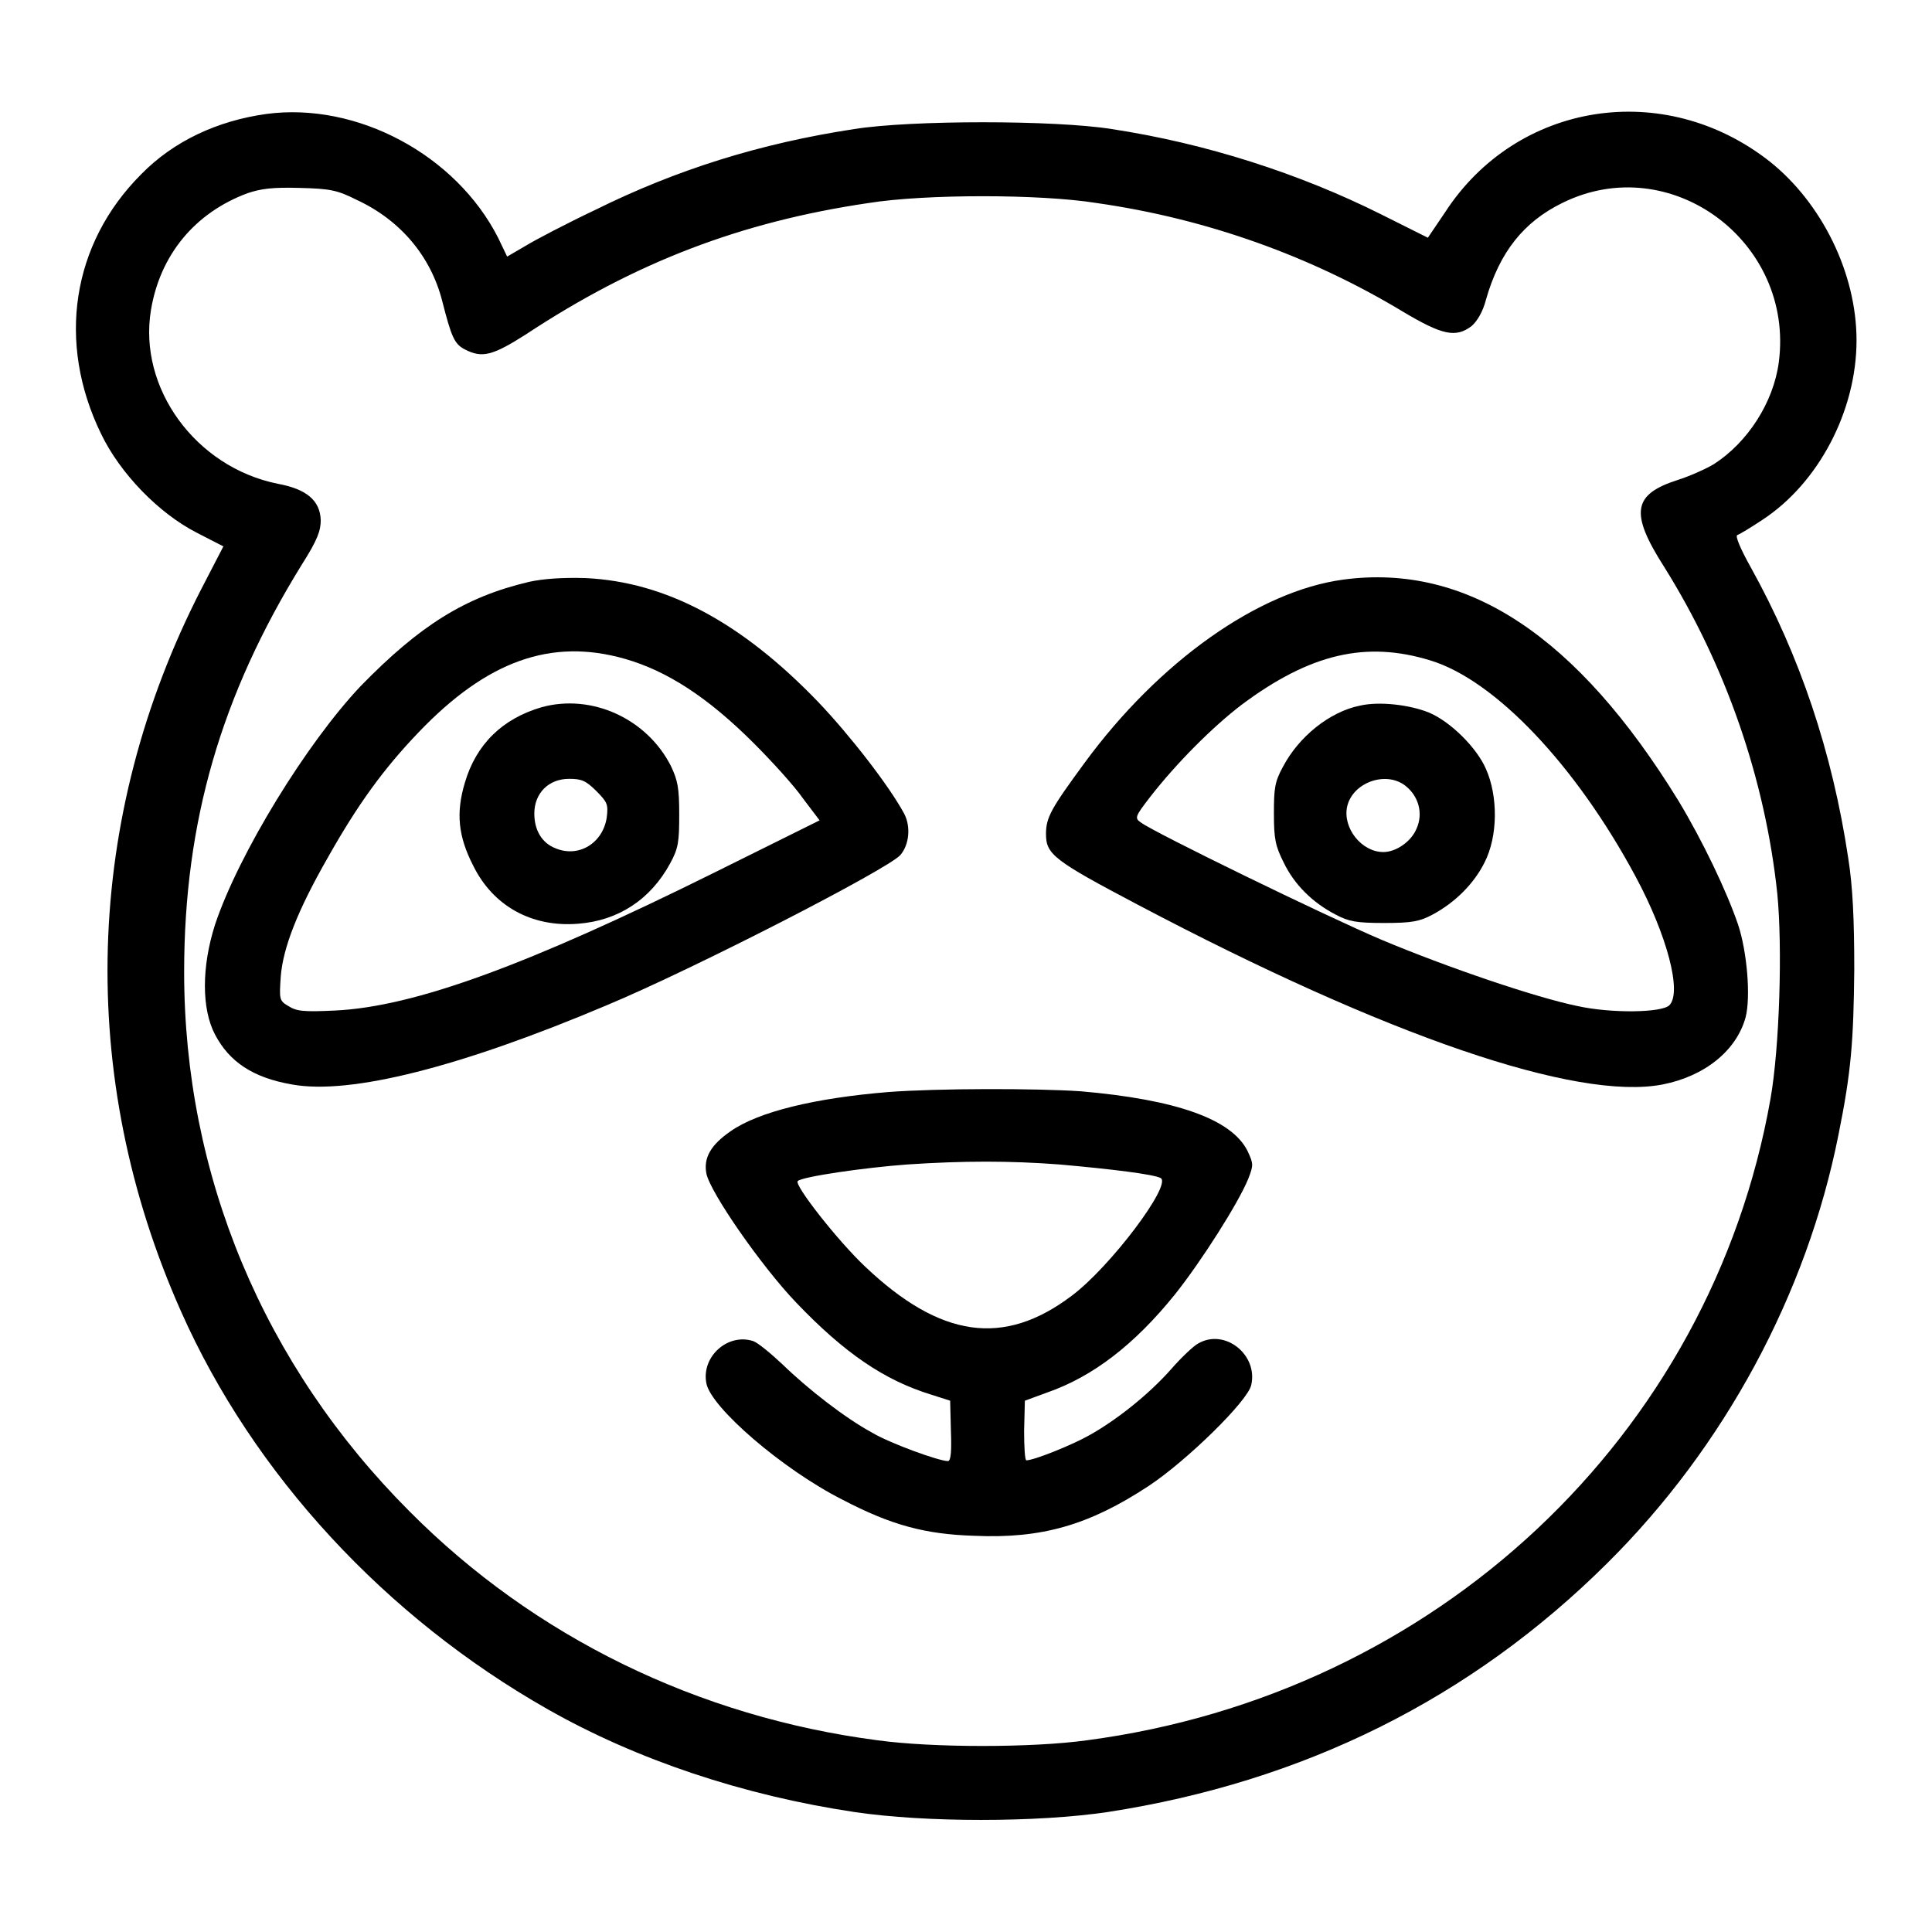 <?xml version="1.0" encoding="utf-8"?>
<!-- Svg Vector Icons : http://www.onlinewebfonts.com/icon -->
<!DOCTYPE svg PUBLIC "-//W3C//DTD SVG 1.1//EN" "http://www.w3.org/Graphics/SVG/1.1/DTD/svg11.dtd">
<svg version="1.1" xmlns="http://www.w3.org/2000/svg" xmlns:xlink="http://www.w3.org/1999/xlink" x="0px" y="0px" viewBox="0 0 256 256" enable-background="new 0 0 256 256" xml:space="preserve">
<g><g><g><path fill="#000000" d="M35.3,15.1c-6.5,0.9-12.3,3.6-16.6,8c-9.2,9.2-11.2,22.3-5.3,34.4C15.9,62.7,21,68,26.1,70.6l3.5,1.8L26.7,78c-15.6,30.3-16.6,64.6-2.7,95.8c9.6,21.6,27.1,40.5,48.6,52.7c11.8,6.7,25.9,11.4,40.6,13.6c9.4,1.4,24.2,1.4,33.6,0c25.9-4,48.1-15,66.2-33c15.5-15.4,26.4-35.6,30.6-56.7c1.7-8.4,2-12.4,2.1-21.9c0-6.7-0.2-11-0.8-14.8c-2.1-14-6.4-26.8-12.9-38.5c-1.4-2.5-2.1-4.2-1.8-4.3c0.3-0.1,1.8-1,3.3-2C241,64,246,54.4,246,45.1c0-8.9-4.6-18.2-11.5-23.7c-14-11-33.5-7.9-43,6.7l-2.3,3.4l-6.2-3.1c-10.8-5.4-23.2-9.4-35.7-11.3c-7.5-1.2-26.6-1.2-34.1,0c-12.5,1.9-23.6,5.4-34.3,10.7c-3.8,1.8-8,4-9.3,4.8L67.2,34L66,31.5C60.4,20.5,47.3,13.5,35.3,15.1z M47.3,26.5c5.8,2.7,9.8,7.5,11.3,13.4c1.2,4.7,1.6,5.7,3,6.4c2.3,1.2,3.7,0.8,8.1-2c14.4-9.5,28.4-14.9,45.4-17.4c7.5-1.2,22.7-1.2,30.2,0C160,29,173.8,34,185.9,41.3c5.2,3.1,7,3.5,9.1,1.9c0.7-0.6,1.5-1.9,1.9-3.5c1.8-6.3,5-10.3,10.1-12.8c14.3-7.1,30.8,5.1,28.7,21.1c-0.7,5.3-4.1,10.6-8.6,13.5c-1,0.6-3.2,1.6-4.8,2.1c-5.9,1.9-6.4,4.3-1.8,11.5c8.2,13.1,13.4,28.2,15,43.3c0.7,7.1,0.3,20.4-0.9,27.2c-7.9,44.7-44.3,78.9-90.6,85c-7.2,1-20.4,1-27.7,0c-23.8-3.1-45.5-13.7-62-30.3c-19.4-19.4-29.9-44.6-29.9-71.5c0-19.9,4.9-36.7,15.6-54c2.1-3.3,2.5-4.5,2.5-5.9c-0.1-2.6-1.9-4.1-5.7-4.8C25.9,61.9,18.3,51.4,20,41.1c1.2-7.3,5.8-12.9,12.8-15.5c1.8-0.6,3.3-0.8,6.9-0.7C43.8,25,44.7,25.2,47.3,26.5z"/><path fill="#000000" d="M70.1,77.1c-8.5,2-14.5,5.8-22.3,13.8c-7.2,7.6-16.2,22.3-19.3,31.6c-1.8,5.6-1.8,11.2,0,14.6c1.9,3.6,5,5.7,10.2,6.6c7.7,1.4,22.3-2.3,41.7-10.5c11.5-4.8,37.2-18,38.9-19.9c1.2-1.4,1.4-3.8,0.5-5.5c-2-3.7-7.2-10.4-11.4-14.8C98.2,82.4,88.2,77.1,77.6,76.6C74.5,76.5,71.9,76.7,70.1,77.1z M82.8,87.3c5.6,1.6,11,5.1,17.1,11.2c2.4,2.4,5.4,5.7,6.5,7.3l2.2,2.9l-13.9,6.9c-24.8,12.3-39.8,17.8-50.3,18.3c-4.2,0.2-5.1,0.1-6.2-0.6c-1.2-0.7-1.2-0.9-1-3.9c0.3-3.8,2.2-8.7,6.2-15.7c4-7.1,7.4-11.8,12.1-16.7C64.5,87.6,73,84.5,82.8,87.3z"/><path fill="#000000" d="M71.8,93.7c-5.2,1.5-8.7,4.9-10.2,10c-1.2,4-0.9,7.1,1.1,11c2.6,5.3,7.7,8.2,13.9,7.7c5.3-0.4,9.6-3.2,12.2-8c1.1-2,1.2-2.9,1.2-6.5c0-3.5-0.2-4.5-1.1-6.4C85.7,95.2,78.4,91.9,71.8,93.7z M79,104.8c1.5,1.5,1.6,1.8,1.4,3.5c-0.5,3.4-3.7,5.4-6.8,4.1c-1.8-0.7-2.8-2.4-2.8-4.6c0-2.7,1.9-4.6,4.6-4.6C77,103.2,77.6,103.4,79,104.8z"/><path fill="#000000" d="M178,76.8c-11.2,1.5-24.4,10.8-34.3,24.3c-4.4,6-5.1,7.2-5.1,9.4c0,2.7,1,3.5,12.2,9.4c33,17.4,58.1,26,69.5,23.8c5.6-1.1,9.8-4.5,11-8.9c0.7-2.7,0.2-8.7-1-12.3c-1.5-4.4-4.7-11.1-7.9-16.4C209,84.3,194.4,74.6,178,76.8z M189.5,87.5c8.6,2.6,19.3,13.9,27.2,28.6c4.2,7.8,6.2,15.4,4.5,17.1c-1,1-7.7,1.1-12.2,0.1c-5.4-1.1-17.2-5.1-26-8.8c-7.3-3.1-30.1-14.2-31.8-15.5c-0.9-0.6-0.8-0.8,1.2-3.4c3.5-4.5,8.3-9.3,12.1-12.2C173.6,86.6,181,84.9,189.5,87.5z"/><path fill="#000000" d="M180.2,93.5c-4,0.8-8.1,4.1-10.2,8.1c-1.1,2-1.2,2.9-1.2,6.2c0,3.4,0.2,4.3,1.3,6.5c1.4,2.9,3.8,5.3,6.9,6.9c1.7,0.9,2.7,1.1,6.4,1.1c3.7,0,4.7-0.2,6.4-1.1c3-1.6,5.5-4.1,6.9-6.9c1.8-3.5,1.8-8.8,0.2-12.4c-1.2-2.8-4.7-6.3-7.6-7.5C186.8,93.4,182.8,92.9,180.2,93.5z M186.2,104.1c1.8,1.4,2.4,3.7,1.5,5.7c-0.7,1.7-2.7,3.1-4.4,3.1c-2.9,0-5.4-3.2-4.8-6C179.2,103.7,183.6,102.1,186.2,104.1z"/><path fill="#000000" d="M117.7,144.7c-9.7,0.8-17.2,2.6-20.9,5.2c-2.6,1.8-3.6,3.5-3.2,5.6c0.5,2.5,7.3,12.3,11.9,17.1c6.4,6.7,11.7,10.3,17.9,12.2l2.5,0.8l0.1,4c0.1,2.7,0,4-0.4,4c-1.2,0-7.8-2.4-10.1-3.8c-3.5-1.9-8.4-5.7-11.8-9c-1.6-1.5-3.3-2.9-3.9-3.1c-3.4-1.1-6.9,2.1-6.2,5.6c0.6,3.2,10.1,11.4,18,15.4c6.5,3.4,11,4.6,17.5,4.8c8.9,0.4,15.2-1.4,23.1-6.6c5-3.3,13.2-11.3,13.6-13.4c0.9-4-3.5-7.5-7-5.5c-0.6,0.3-2.2,1.8-3.6,3.4c-3,3.4-7.3,6.8-10.9,8.8c-2.3,1.3-7.3,3.3-8.3,3.3c-0.2,0-0.3-1.8-0.3-3.9l0.1-4l3-1.1c6-2.1,11.5-6.3,16.9-13c3.5-4.4,8.4-12.1,9.7-15.3c0.7-1.8,0.7-2-0.1-3.7c-2.1-4.2-9.4-6.8-22.1-7.9C137.2,144.2,124.4,144.2,117.7,144.7z M140.4,154.3c6.8,0.6,12.5,1.3,13.4,1.8c1.5,0.9-6.7,11.8-11.8,15.6c-9,6.8-17.4,5.6-27.4-3.9c-3.6-3.4-9.4-10.8-8.9-11.3c0.6-0.6,9-1.8,14.5-2.2C127.7,153.8,133.8,153.8,140.4,154.3z"/></g></g></g>
</svg>